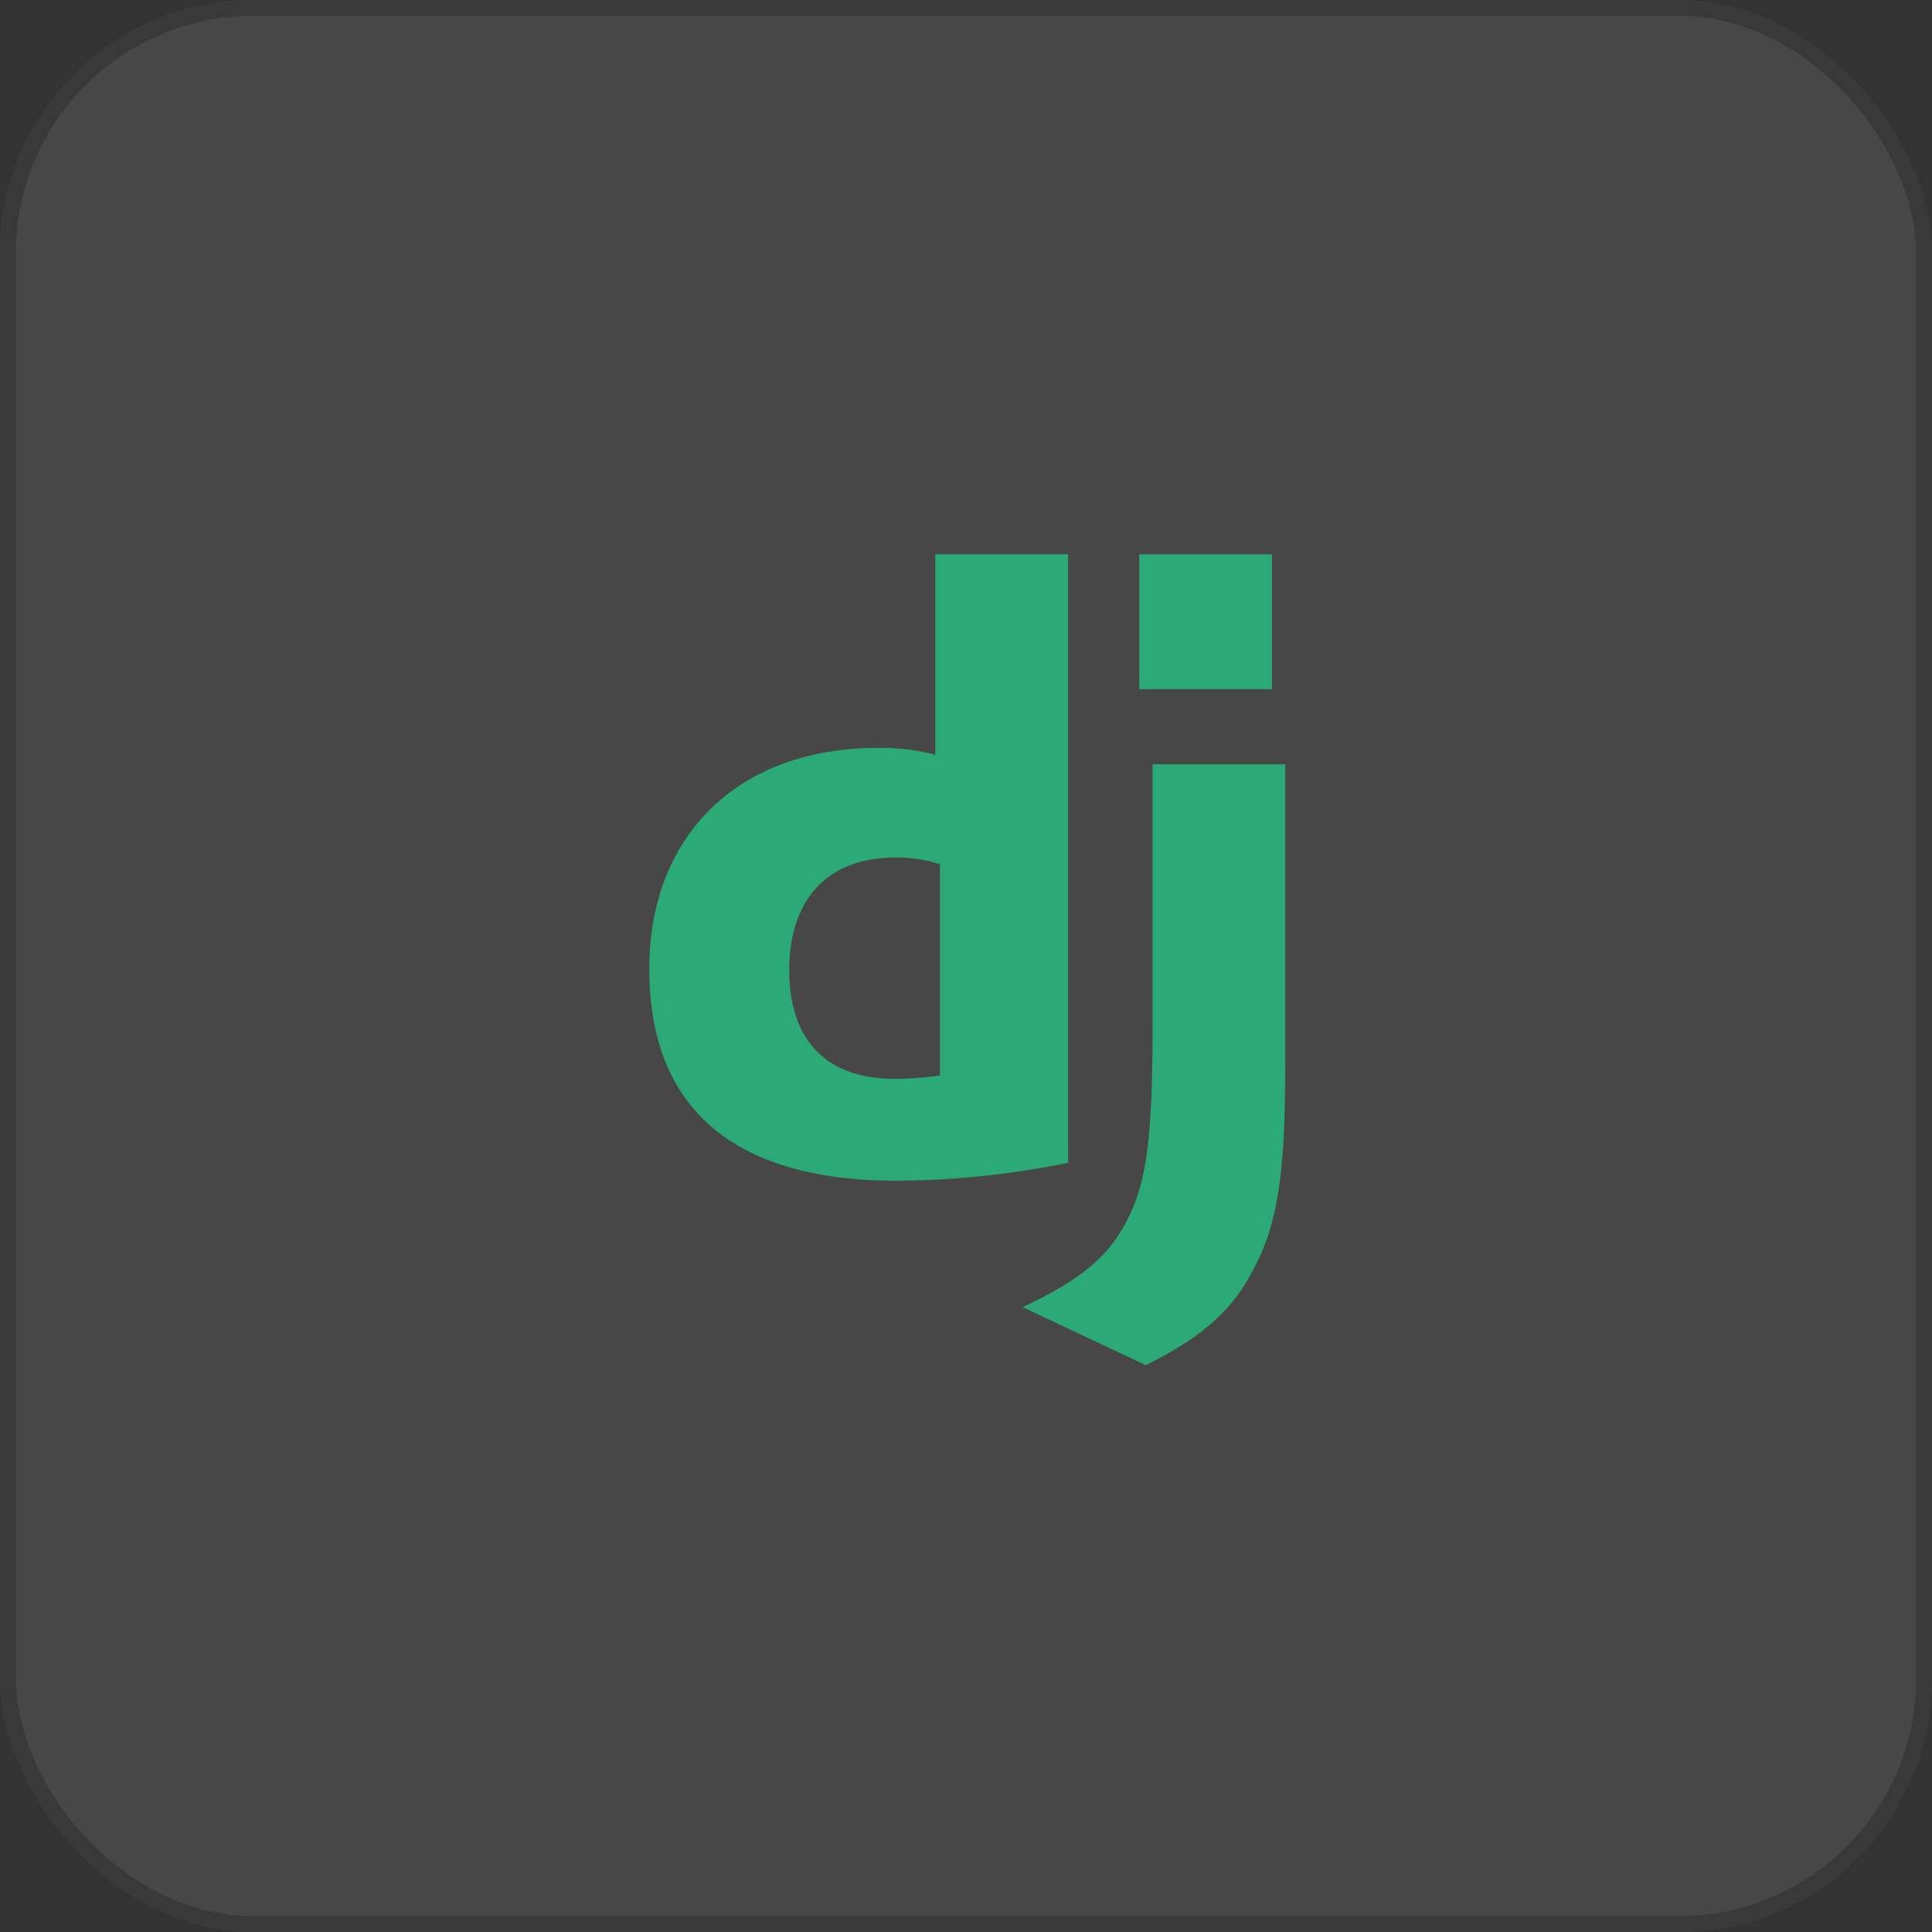 <svg xmlns="http://www.w3.org/2000/svg" width="122" height="122" viewBox="0 0 122 122">
  <rect x="0" y="0" width="122" height="122" fill="#333333" stroke="none"/>
  <g id="Group_18579" data-name="Group 18579" transform="translate(-82 -6964.029)">
    <g id="Rectangle_10853" data-name="Rectangle 10853" transform="translate(82 6964.029)" fill="#fff" stroke="#707070" stroke-width="1" opacity="0.1">
      <rect width="122" height="122" rx="16" stroke="none"/>
      <rect x="0.5" y="0.5" width="121" height="121" rx="15.5" fill="none"/>
    </g>
    <g id="django" transform="translate(123 6999.03)">
      <path id="Path_26807" data-name="Path 26807" d="M18.063,0h8.384V38.427A55.453,55.453,0,0,1,15.57,39.559C5.33,39.548,0,34.973,0,26.187c0-8.465,5.654-13.959,14.416-13.959a13.641,13.641,0,0,1,3.647.428V0Zm.294,19.58a8.441,8.441,0,0,0-2.827-.428c-4.24,0-6.69,2.587-6.69,7.12,0,4.413,2.342,6.85,6.636,6.85a19.781,19.781,0,0,0,2.881-.213V19.58Z" fill="#2ba977"/>
      <path id="Path_26808" data-name="Path 26808" d="M166.382,13.26V32.5c0,6.626-.5,9.812-1.953,12.559-1.36,2.641-3.151,4.306-6.852,6.146l-7.78-3.666c3.7-1.72,5.492-3.24,6.636-5.559,1.2-2.372,1.575-5.119,1.575-12.344V13.26h8.373ZM157.163,0h8.384V8.519h-8.384Z" transform="translate(-126.224)" fill="#2ba977"/>
    </g>
  </g>
</svg>
